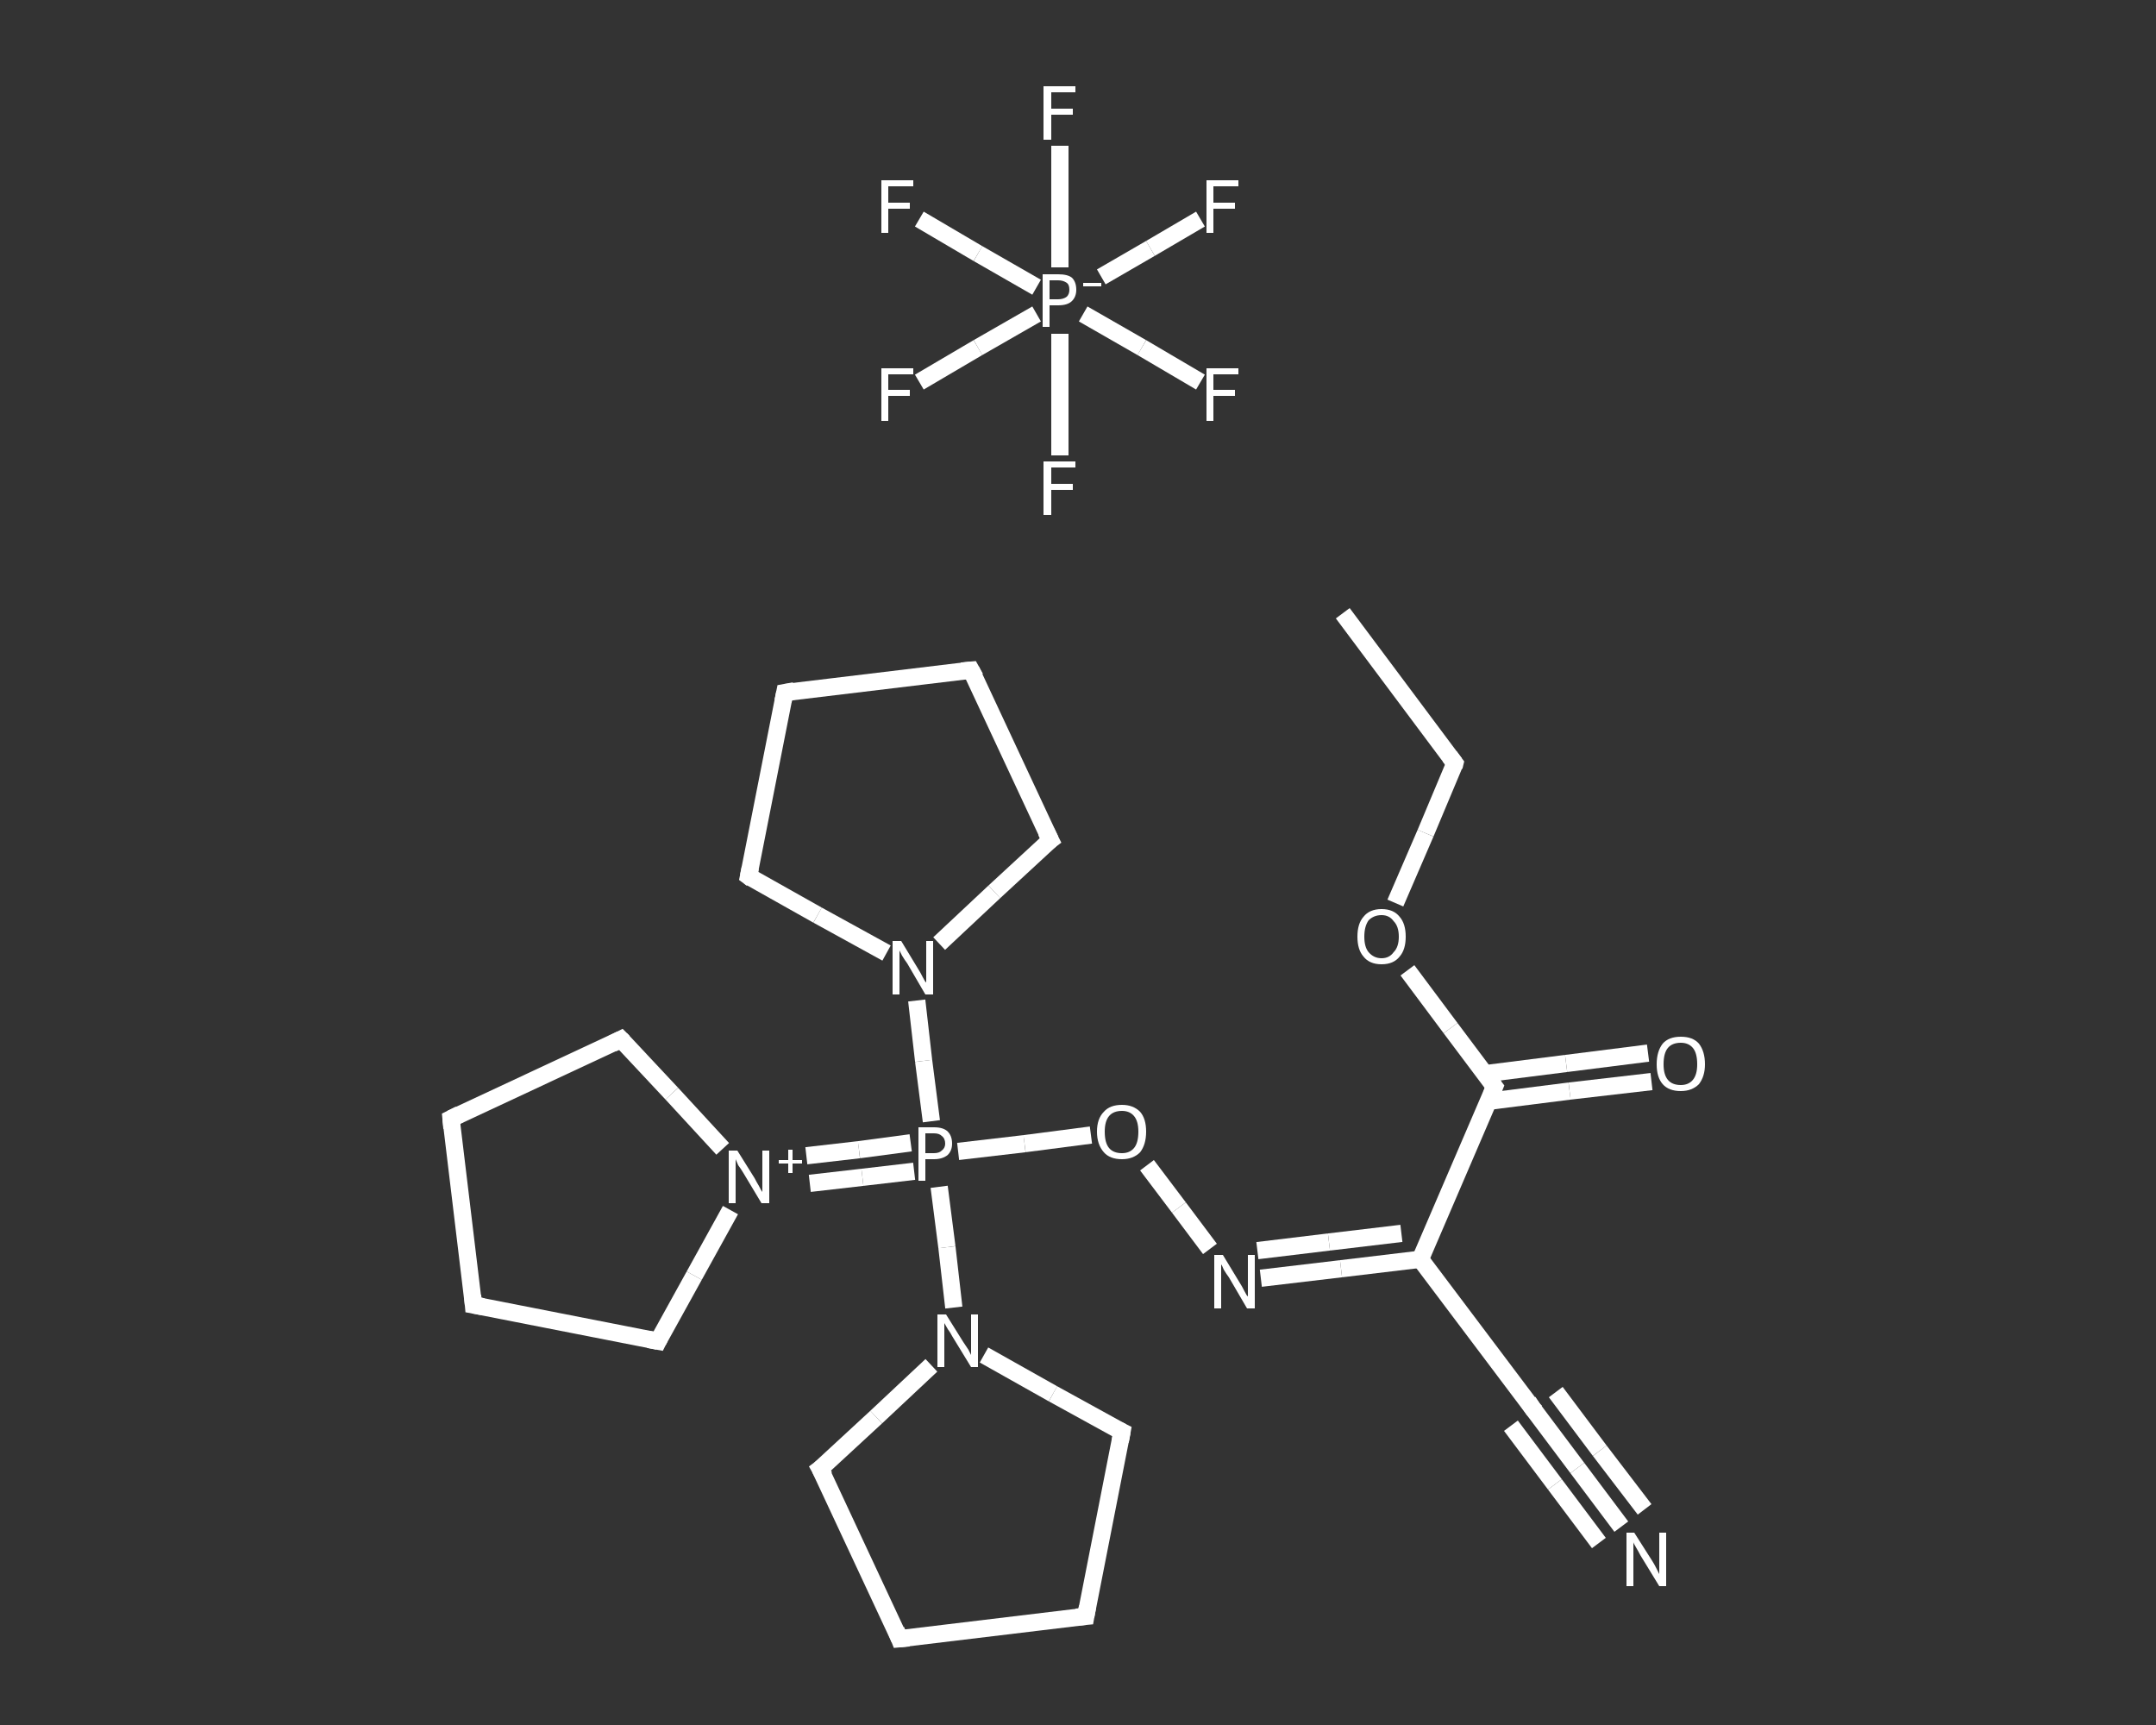<?xml version='1.0' encoding='iso-8859-1'?>
<svg version='1.1' baseProfile='full'
              xmlns='http://www.w3.org/2000/svg'
                      xmlns:rdkit='http://www.rdkit.org/xml'
                      xmlns:xlink='http://www.w3.org/1999/xlink'
                  xml:space='preserve'
width='250px' height='200px' viewBox='0 0 250 200'>
<rect x="0" y="0" width="250" height="200" fill="#333333" stroke="none"/>
<!-- END OF HEADER -->
<rect style='opacity:1.0;fill:transparent;stroke:none' width='250.0' height='200.0' x='0.0' y='0.0'> </rect>
<path class='bond-0 atom-0 atom-1' d='M 155.7,71.1 L 168.7,88.5' style='fill:none;fill-rule:evenodd;stroke:#FFFFFF;stroke-width:2.0px;stroke-linecap:butt;stroke-linejoin:miter;stroke-opacity:1' />
<path class='bond-1 atom-1 atom-2' d='M 168.7,88.5 L 165.3,96.6' style='fill:none;fill-rule:evenodd;stroke:#FFFFFF;stroke-width:2.0px;stroke-linecap:butt;stroke-linejoin:miter;stroke-opacity:1' />
<path class='bond-1 atom-1 atom-2' d='M 165.3,96.6 L 161.8,104.7' style='fill:none;fill-rule:evenodd;stroke:#FFFFFF;stroke-width:2.0px;stroke-linecap:butt;stroke-linejoin:miter;stroke-opacity:1' />
<path class='bond-2 atom-2 atom-3' d='M 163.2,112.5 L 168.2,119.2' style='fill:none;fill-rule:evenodd;stroke:#FFFFFF;stroke-width:2.0px;stroke-linecap:butt;stroke-linejoin:miter;stroke-opacity:1' />
<path class='bond-2 atom-2 atom-3' d='M 168.2,119.2 L 173.3,126.0' style='fill:none;fill-rule:evenodd;stroke:#FFFFFF;stroke-width:2.0px;stroke-linecap:butt;stroke-linejoin:miter;stroke-opacity:1' />
<path class='bond-3 atom-3 atom-4' d='M 172.5,127.7 L 182.0,126.5' style='fill:none;fill-rule:evenodd;stroke:#FFFFFF;stroke-width:2.0px;stroke-linecap:butt;stroke-linejoin:miter;stroke-opacity:1' />
<path class='bond-3 atom-3 atom-4' d='M 182.0,126.5 L 191.5,125.4' style='fill:none;fill-rule:evenodd;stroke:#FFFFFF;stroke-width:2.0px;stroke-linecap:butt;stroke-linejoin:miter;stroke-opacity:1' />
<path class='bond-3 atom-3 atom-4' d='M 172.1,124.5 L 181.6,123.3' style='fill:none;fill-rule:evenodd;stroke:#FFFFFF;stroke-width:2.0px;stroke-linecap:butt;stroke-linejoin:miter;stroke-opacity:1' />
<path class='bond-3 atom-3 atom-4' d='M 181.6,123.3 L 191.1,122.1' style='fill:none;fill-rule:evenodd;stroke:#FFFFFF;stroke-width:2.0px;stroke-linecap:butt;stroke-linejoin:miter;stroke-opacity:1' />
<path class='bond-4 atom-3 atom-5' d='M 173.3,126.0 L 164.7,146.0' style='fill:none;fill-rule:evenodd;stroke:#FFFFFF;stroke-width:2.0px;stroke-linecap:butt;stroke-linejoin:miter;stroke-opacity:1' />
<path class='bond-5 atom-5 atom-6' d='M 164.7,146.0 L 177.8,163.4' style='fill:none;fill-rule:evenodd;stroke:#FFFFFF;stroke-width:2.0px;stroke-linecap:butt;stroke-linejoin:miter;stroke-opacity:1' />
<path class='bond-6 atom-6 atom-7' d='M 177.8,163.4 L 182.9,170.2' style='fill:none;fill-rule:evenodd;stroke:#FFFFFF;stroke-width:2.0px;stroke-linecap:butt;stroke-linejoin:miter;stroke-opacity:1' />
<path class='bond-6 atom-6 atom-7' d='M 182.9,170.2 L 188.0,177.0' style='fill:none;fill-rule:evenodd;stroke:#FFFFFF;stroke-width:2.0px;stroke-linecap:butt;stroke-linejoin:miter;stroke-opacity:1' />
<path class='bond-6 atom-6 atom-7' d='M 180.4,161.4 L 185.5,168.2' style='fill:none;fill-rule:evenodd;stroke:#FFFFFF;stroke-width:2.0px;stroke-linecap:butt;stroke-linejoin:miter;stroke-opacity:1' />
<path class='bond-6 atom-6 atom-7' d='M 185.5,168.2 L 190.7,175.0' style='fill:none;fill-rule:evenodd;stroke:#FFFFFF;stroke-width:2.0px;stroke-linecap:butt;stroke-linejoin:miter;stroke-opacity:1' />
<path class='bond-6 atom-6 atom-7' d='M 175.2,165.3 L 180.3,172.1' style='fill:none;fill-rule:evenodd;stroke:#FFFFFF;stroke-width:2.0px;stroke-linecap:butt;stroke-linejoin:miter;stroke-opacity:1' />
<path class='bond-6 atom-6 atom-7' d='M 180.3,172.1 L 185.4,178.9' style='fill:none;fill-rule:evenodd;stroke:#FFFFFF;stroke-width:2.0px;stroke-linecap:butt;stroke-linejoin:miter;stroke-opacity:1' />
<path class='bond-7 atom-5 atom-8' d='M 164.7,146.0 L 155.5,147.1' style='fill:none;fill-rule:evenodd;stroke:#FFFFFF;stroke-width:2.0px;stroke-linecap:butt;stroke-linejoin:miter;stroke-opacity:1' />
<path class='bond-7 atom-5 atom-8' d='M 155.5,147.1 L 146.2,148.2' style='fill:none;fill-rule:evenodd;stroke:#FFFFFF;stroke-width:2.0px;stroke-linecap:butt;stroke-linejoin:miter;stroke-opacity:1' />
<path class='bond-7 atom-5 atom-8' d='M 162.5,143.0 L 154.1,144.0' style='fill:none;fill-rule:evenodd;stroke:#FFFFFF;stroke-width:2.0px;stroke-linecap:butt;stroke-linejoin:miter;stroke-opacity:1' />
<path class='bond-7 atom-5 atom-8' d='M 154.1,144.0 L 145.8,145.0' style='fill:none;fill-rule:evenodd;stroke:#FFFFFF;stroke-width:2.0px;stroke-linecap:butt;stroke-linejoin:miter;stroke-opacity:1' />
<path class='bond-8 atom-8 atom-9' d='M 140.3,144.8 L 136.7,140.0' style='fill:none;fill-rule:evenodd;stroke:#FFFFFF;stroke-width:2.0px;stroke-linecap:butt;stroke-linejoin:miter;stroke-opacity:1' />
<path class='bond-8 atom-8 atom-9' d='M 136.7,140.0 L 133.0,135.1' style='fill:none;fill-rule:evenodd;stroke:#FFFFFF;stroke-width:2.0px;stroke-linecap:butt;stroke-linejoin:miter;stroke-opacity:1' />
<path class='bond-9 atom-9 atom-10' d='M 126.5,131.6 L 118.8,132.6' style='fill:none;fill-rule:evenodd;stroke:#FFFFFF;stroke-width:2.0px;stroke-linecap:butt;stroke-linejoin:miter;stroke-opacity:1' />
<path class='bond-9 atom-9 atom-10' d='M 118.8,132.6 L 111.1,133.5' style='fill:none;fill-rule:evenodd;stroke:#FFFFFF;stroke-width:2.0px;stroke-linecap:butt;stroke-linejoin:miter;stroke-opacity:1' />
<path class='bond-10 atom-10 atom-11' d='M 108.0,130.0 L 107.1,123.0' style='fill:none;fill-rule:evenodd;stroke:#FFFFFF;stroke-width:2.0px;stroke-linecap:butt;stroke-linejoin:miter;stroke-opacity:1' />
<path class='bond-10 atom-10 atom-11' d='M 107.1,123.0 L 106.3,116.0' style='fill:none;fill-rule:evenodd;stroke:#FFFFFF;stroke-width:2.0px;stroke-linecap:butt;stroke-linejoin:miter;stroke-opacity:1' />
<path class='bond-11 atom-11 atom-12' d='M 102.8,110.5 L 94.8,106.1' style='fill:none;fill-rule:evenodd;stroke:#FFFFFF;stroke-width:2.0px;stroke-linecap:butt;stroke-linejoin:miter;stroke-opacity:1' />
<path class='bond-11 atom-11 atom-12' d='M 94.8,106.1 L 86.8,101.6' style='fill:none;fill-rule:evenodd;stroke:#FFFFFF;stroke-width:2.0px;stroke-linecap:butt;stroke-linejoin:miter;stroke-opacity:1' />
<path class='bond-12 atom-12 atom-13' d='M 86.8,101.6 L 91.0,80.3' style='fill:none;fill-rule:evenodd;stroke:#FFFFFF;stroke-width:2.0px;stroke-linecap:butt;stroke-linejoin:miter;stroke-opacity:1' />
<path class='bond-13 atom-13 atom-14' d='M 91.0,80.3 L 112.6,77.7' style='fill:none;fill-rule:evenodd;stroke:#FFFFFF;stroke-width:2.0px;stroke-linecap:butt;stroke-linejoin:miter;stroke-opacity:1' />
<path class='bond-14 atom-14 atom-15' d='M 112.6,77.7 L 121.8,97.4' style='fill:none;fill-rule:evenodd;stroke:#FFFFFF;stroke-width:2.0px;stroke-linecap:butt;stroke-linejoin:miter;stroke-opacity:1' />
<path class='bond-15 atom-10 atom-16' d='M 108.9,137.6 L 109.8,144.6' style='fill:none;fill-rule:evenodd;stroke:#FFFFFF;stroke-width:2.0px;stroke-linecap:butt;stroke-linejoin:miter;stroke-opacity:1' />
<path class='bond-15 atom-10 atom-16' d='M 109.8,144.6 L 110.6,151.6' style='fill:none;fill-rule:evenodd;stroke:#FFFFFF;stroke-width:2.0px;stroke-linecap:butt;stroke-linejoin:miter;stroke-opacity:1' />
<path class='bond-16 atom-16 atom-17' d='M 114.1,157.1 L 122.1,161.6' style='fill:none;fill-rule:evenodd;stroke:#FFFFFF;stroke-width:2.0px;stroke-linecap:butt;stroke-linejoin:miter;stroke-opacity:1' />
<path class='bond-16 atom-16 atom-17' d='M 122.1,161.6 L 130.1,166.0' style='fill:none;fill-rule:evenodd;stroke:#FFFFFF;stroke-width:2.0px;stroke-linecap:butt;stroke-linejoin:miter;stroke-opacity:1' />
<path class='bond-17 atom-17 atom-18' d='M 130.1,166.0 L 125.9,187.4' style='fill:none;fill-rule:evenodd;stroke:#FFFFFF;stroke-width:2.0px;stroke-linecap:butt;stroke-linejoin:miter;stroke-opacity:1' />
<path class='bond-18 atom-18 atom-19' d='M 125.9,187.4 L 104.3,190.0' style='fill:none;fill-rule:evenodd;stroke:#FFFFFF;stroke-width:2.0px;stroke-linecap:butt;stroke-linejoin:miter;stroke-opacity:1' />
<path class='bond-19 atom-19 atom-20' d='M 104.3,190.0 L 95.1,170.3' style='fill:none;fill-rule:evenodd;stroke:#FFFFFF;stroke-width:2.0px;stroke-linecap:butt;stroke-linejoin:miter;stroke-opacity:1' />
<path class='bond-20 atom-10 atom-21' d='M 106.0,135.8 L 100.0,136.5' style='fill:none;fill-rule:evenodd;stroke:#FFFFFF;stroke-width:2.0px;stroke-linecap:butt;stroke-linejoin:miter;stroke-opacity:1' />
<path class='bond-20 atom-10 atom-21' d='M 100.0,136.5 L 93.9,137.2' style='fill:none;fill-rule:evenodd;stroke:#FFFFFF;stroke-width:2.0px;stroke-linecap:butt;stroke-linejoin:miter;stroke-opacity:1' />
<path class='bond-20 atom-10 atom-21' d='M 105.6,132.5 L 99.6,133.3' style='fill:none;fill-rule:evenodd;stroke:#FFFFFF;stroke-width:2.0px;stroke-linecap:butt;stroke-linejoin:miter;stroke-opacity:1' />
<path class='bond-20 atom-10 atom-21' d='M 99.6,133.3 L 93.5,134.0' style='fill:none;fill-rule:evenodd;stroke:#FFFFFF;stroke-width:2.0px;stroke-linecap:butt;stroke-linejoin:miter;stroke-opacity:1' />
<path class='bond-21 atom-21 atom-22' d='M 84.7,140.3 L 80.5,147.9' style='fill:none;fill-rule:evenodd;stroke:#FFFFFF;stroke-width:2.0px;stroke-linecap:butt;stroke-linejoin:miter;stroke-opacity:1' />
<path class='bond-21 atom-21 atom-22' d='M 80.5,147.9 L 76.3,155.5' style='fill:none;fill-rule:evenodd;stroke:#FFFFFF;stroke-width:2.0px;stroke-linecap:butt;stroke-linejoin:miter;stroke-opacity:1' />
<path class='bond-22 atom-22 atom-23' d='M 76.3,155.5 L 54.9,151.3' style='fill:none;fill-rule:evenodd;stroke:#FFFFFF;stroke-width:2.0px;stroke-linecap:butt;stroke-linejoin:miter;stroke-opacity:1' />
<path class='bond-23 atom-23 atom-24' d='M 54.9,151.3 L 52.3,129.7' style='fill:none;fill-rule:evenodd;stroke:#FFFFFF;stroke-width:2.0px;stroke-linecap:butt;stroke-linejoin:miter;stroke-opacity:1' />
<path class='bond-24 atom-24 atom-25' d='M 52.3,129.7 L 72.0,120.5' style='fill:none;fill-rule:evenodd;stroke:#FFFFFF;stroke-width:2.0px;stroke-linecap:butt;stroke-linejoin:miter;stroke-opacity:1' />
<path class='bond-25 atom-26 atom-27' d='M 106.6,44.3 L 113.4,40.3' style='fill:none;fill-rule:evenodd;stroke:#FFFFFF;stroke-width:2.0px;stroke-linecap:butt;stroke-linejoin:miter;stroke-opacity:1' />
<path class='bond-25 atom-26 atom-27' d='M 113.4,40.3 L 120.2,36.4' style='fill:none;fill-rule:evenodd;stroke:#FFFFFF;stroke-width:2.0px;stroke-linecap:butt;stroke-linejoin:miter;stroke-opacity:1' />
<path class='bond-26 atom-27 atom-28' d='M 122.9,38.7 L 122.9,45.7' style='fill:none;fill-rule:evenodd;stroke:#FFFFFF;stroke-width:2.0px;stroke-linecap:butt;stroke-linejoin:miter;stroke-opacity:1' />
<path class='bond-26 atom-27 atom-28' d='M 122.9,45.7 L 122.9,52.8' style='fill:none;fill-rule:evenodd;stroke:#FFFFFF;stroke-width:2.0px;stroke-linecap:butt;stroke-linejoin:miter;stroke-opacity:1' />
<path class='bond-27 atom-27 atom-29' d='M 125.6,36.4 L 132.4,40.3' style='fill:none;fill-rule:evenodd;stroke:#FFFFFF;stroke-width:2.0px;stroke-linecap:butt;stroke-linejoin:miter;stroke-opacity:1' />
<path class='bond-27 atom-27 atom-29' d='M 132.4,40.3 L 139.2,44.3' style='fill:none;fill-rule:evenodd;stroke:#FFFFFF;stroke-width:2.0px;stroke-linecap:butt;stroke-linejoin:miter;stroke-opacity:1' />
<path class='bond-28 atom-27 atom-30' d='M 122.9,31.0 L 122.9,24.0' style='fill:none;fill-rule:evenodd;stroke:#FFFFFF;stroke-width:2.0px;stroke-linecap:butt;stroke-linejoin:miter;stroke-opacity:1' />
<path class='bond-28 atom-27 atom-30' d='M 122.9,24.0 L 122.9,16.9' style='fill:none;fill-rule:evenodd;stroke:#FFFFFF;stroke-width:2.0px;stroke-linecap:butt;stroke-linejoin:miter;stroke-opacity:1' />
<path class='bond-29 atom-27 atom-31' d='M 127.7,32.1 L 133.4,28.8' style='fill:none;fill-rule:evenodd;stroke:#FFFFFF;stroke-width:2.0px;stroke-linecap:butt;stroke-linejoin:miter;stroke-opacity:1' />
<path class='bond-29 atom-27 atom-31' d='M 133.4,28.8 L 139.2,25.4' style='fill:none;fill-rule:evenodd;stroke:#FFFFFF;stroke-width:2.0px;stroke-linecap:butt;stroke-linejoin:miter;stroke-opacity:1' />
<path class='bond-30 atom-27 atom-32' d='M 120.2,33.3 L 113.4,29.4' style='fill:none;fill-rule:evenodd;stroke:#FFFFFF;stroke-width:2.0px;stroke-linecap:butt;stroke-linejoin:miter;stroke-opacity:1' />
<path class='bond-30 atom-27 atom-32' d='M 113.4,29.4 L 106.6,25.4' style='fill:none;fill-rule:evenodd;stroke:#FFFFFF;stroke-width:2.0px;stroke-linecap:butt;stroke-linejoin:miter;stroke-opacity:1' />
<path class='bond-31 atom-15 atom-11' d='M 121.8,97.4 L 115.3,103.4' style='fill:none;fill-rule:evenodd;stroke:#FFFFFF;stroke-width:2.0px;stroke-linecap:butt;stroke-linejoin:miter;stroke-opacity:1' />
<path class='bond-31 atom-15 atom-11' d='M 115.3,103.4 L 108.9,109.4' style='fill:none;fill-rule:evenodd;stroke:#FFFFFF;stroke-width:2.0px;stroke-linecap:butt;stroke-linejoin:miter;stroke-opacity:1' />
<path class='bond-32 atom-20 atom-16' d='M 95.1,170.3 L 101.6,164.3' style='fill:none;fill-rule:evenodd;stroke:#FFFFFF;stroke-width:2.0px;stroke-linecap:butt;stroke-linejoin:miter;stroke-opacity:1' />
<path class='bond-32 atom-20 atom-16' d='M 101.6,164.3 L 108.0,158.3' style='fill:none;fill-rule:evenodd;stroke:#FFFFFF;stroke-width:2.0px;stroke-linecap:butt;stroke-linejoin:miter;stroke-opacity:1' />
<path class='bond-33 atom-25 atom-21' d='M 72.0,120.5 L 77.9,126.8' style='fill:none;fill-rule:evenodd;stroke:#FFFFFF;stroke-width:2.0px;stroke-linecap:butt;stroke-linejoin:miter;stroke-opacity:1' />
<path class='bond-33 atom-25 atom-21' d='M 77.9,126.8 L 83.8,133.2' style='fill:none;fill-rule:evenodd;stroke:#FFFFFF;stroke-width:2.0px;stroke-linecap:butt;stroke-linejoin:miter;stroke-opacity:1' />
<path d='M 168.1,87.7 L 168.7,88.5 L 168.6,88.9' style='fill:none;stroke:#FFFFFF;stroke-width:2.0px;stroke-linecap:butt;stroke-linejoin:miter;stroke-opacity:1;' />
<path d='M 173.0,125.6 L 173.3,126.0 L 172.9,127.0' style='fill:none;stroke:#FFFFFF;stroke-width:2.0px;stroke-linecap:butt;stroke-linejoin:miter;stroke-opacity:1;' />
<path d='M 177.2,162.5 L 177.8,163.4 L 178.1,163.7' style='fill:none;stroke:#FFFFFF;stroke-width:2.0px;stroke-linecap:butt;stroke-linejoin:miter;stroke-opacity:1;' />
<path d='M 87.2,101.9 L 86.8,101.6 L 87.0,100.6' style='fill:none;stroke:#FFFFFF;stroke-width:2.0px;stroke-linecap:butt;stroke-linejoin:miter;stroke-opacity:1;' />
<path d='M 90.8,81.3 L 91.0,80.3 L 92.1,80.1' style='fill:none;stroke:#FFFFFF;stroke-width:2.0px;stroke-linecap:butt;stroke-linejoin:miter;stroke-opacity:1;' />
<path d='M 111.5,77.8 L 112.6,77.7 L 113.1,78.6' style='fill:none;stroke:#FFFFFF;stroke-width:2.0px;stroke-linecap:butt;stroke-linejoin:miter;stroke-opacity:1;' />
<path d='M 121.3,96.4 L 121.8,97.4 L 121.4,97.7' style='fill:none;stroke:#FFFFFF;stroke-width:2.0px;stroke-linecap:butt;stroke-linejoin:miter;stroke-opacity:1;' />
<path d='M 129.7,165.8 L 130.1,166.0 L 129.9,167.1' style='fill:none;stroke:#FFFFFF;stroke-width:2.0px;stroke-linecap:butt;stroke-linejoin:miter;stroke-opacity:1;' />
<path d='M 126.1,186.3 L 125.9,187.4 L 124.8,187.5' style='fill:none;stroke:#FFFFFF;stroke-width:2.0px;stroke-linecap:butt;stroke-linejoin:miter;stroke-opacity:1;' />
<path d='M 105.4,189.9 L 104.3,190.0 L 103.9,189.0' style='fill:none;stroke:#FFFFFF;stroke-width:2.0px;stroke-linecap:butt;stroke-linejoin:miter;stroke-opacity:1;' />
<path d='M 95.6,171.2 L 95.1,170.3 L 95.5,170.0' style='fill:none;stroke:#FFFFFF;stroke-width:2.0px;stroke-linecap:butt;stroke-linejoin:miter;stroke-opacity:1;' />
<path d='M 76.5,155.1 L 76.3,155.5 L 75.2,155.3' style='fill:none;stroke:#FFFFFF;stroke-width:2.0px;stroke-linecap:butt;stroke-linejoin:miter;stroke-opacity:1;' />
<path d='M 56.0,151.5 L 54.9,151.3 L 54.8,150.2' style='fill:none;stroke:#FFFFFF;stroke-width:2.0px;stroke-linecap:butt;stroke-linejoin:miter;stroke-opacity:1;' />
<path d='M 52.4,130.8 L 52.3,129.7 L 53.3,129.2' style='fill:none;stroke:#FFFFFF;stroke-width:2.0px;stroke-linecap:butt;stroke-linejoin:miter;stroke-opacity:1;' />
<path d='M 71.0,121.0 L 72.0,120.5 L 72.3,120.8' style='fill:none;stroke:#FFFFFF;stroke-width:2.0px;stroke-linecap:butt;stroke-linejoin:miter;stroke-opacity:1;' />
<path class='atom-2' d='M 157.4 108.6
Q 157.4 107.1, 158.1 106.3
Q 158.8 105.4, 160.2 105.4
Q 161.6 105.4, 162.3 106.3
Q 163.0 107.1, 163.0 108.6
Q 163.0 110.1, 162.3 110.9
Q 161.6 111.8, 160.2 111.8
Q 158.8 111.8, 158.1 110.9
Q 157.4 110.1, 157.4 108.6
M 160.2 111.1
Q 161.1 111.1, 161.6 110.4
Q 162.2 109.8, 162.2 108.6
Q 162.2 107.4, 161.6 106.8
Q 161.1 106.1, 160.2 106.1
Q 159.3 106.1, 158.7 106.7
Q 158.2 107.4, 158.2 108.6
Q 158.2 109.8, 158.7 110.4
Q 159.3 111.1, 160.2 111.1
' fill='#FFFFFF'/>
<path class='atom-4' d='M 192.1 123.4
Q 192.1 121.9, 192.8 121.0
Q 193.5 120.2, 194.9 120.2
Q 196.3 120.2, 197.0 121.0
Q 197.7 121.9, 197.7 123.4
Q 197.7 124.8, 197.0 125.7
Q 196.2 126.5, 194.9 126.5
Q 193.5 126.5, 192.8 125.7
Q 192.1 124.9, 192.1 123.4
M 194.9 125.8
Q 195.8 125.8, 196.3 125.2
Q 196.8 124.6, 196.8 123.4
Q 196.8 122.1, 196.3 121.5
Q 195.8 120.9, 194.9 120.9
Q 193.9 120.9, 193.4 121.5
Q 192.9 122.1, 192.9 123.4
Q 192.9 124.6, 193.4 125.2
Q 193.9 125.8, 194.9 125.8
' fill='#FFFFFF'/>
<path class='atom-7' d='M 189.5 177.7
L 191.6 181.0
Q 191.8 181.3, 192.1 181.9
Q 192.4 182.5, 192.4 182.5
L 192.4 177.7
L 193.2 177.7
L 193.2 183.9
L 192.4 183.9
L 190.2 180.3
Q 190.0 179.9, 189.7 179.4
Q 189.4 178.9, 189.4 178.8
L 189.4 183.9
L 188.6 183.9
L 188.6 177.7
L 189.5 177.7
' fill='#FFFFFF'/>
<path class='atom-8' d='M 141.8 145.5
L 143.8 148.8
Q 144.0 149.1, 144.3 149.7
Q 144.6 150.3, 144.7 150.3
L 144.7 145.5
L 145.5 145.5
L 145.5 151.7
L 144.6 151.7
L 142.5 148.1
Q 142.2 147.7, 141.9 147.2
Q 141.7 146.7, 141.6 146.6
L 141.6 151.7
L 140.8 151.7
L 140.8 145.5
L 141.8 145.5
' fill='#FFFFFF'/>
<path class='atom-9' d='M 127.2 131.2
Q 127.2 129.7, 128.0 128.9
Q 128.7 128.1, 130.1 128.1
Q 131.4 128.1, 132.2 128.9
Q 132.9 129.7, 132.9 131.2
Q 132.9 132.7, 132.2 133.6
Q 131.4 134.4, 130.1 134.4
Q 128.7 134.4, 128.0 133.6
Q 127.2 132.7, 127.2 131.2
M 130.1 133.7
Q 131.0 133.7, 131.5 133.1
Q 132.0 132.5, 132.0 131.2
Q 132.0 130.0, 131.5 129.4
Q 131.0 128.8, 130.1 128.8
Q 129.1 128.8, 128.6 129.4
Q 128.1 130.0, 128.1 131.2
Q 128.1 132.5, 128.6 133.1
Q 129.1 133.7, 130.1 133.7
' fill='#FFFFFF'/>
<path class='atom-10' d='M 108.3 130.7
Q 109.4 130.7, 109.9 131.2
Q 110.4 131.7, 110.4 132.6
Q 110.4 133.4, 109.9 133.9
Q 109.3 134.4, 108.3 134.4
L 107.3 134.4
L 107.3 136.9
L 106.5 136.9
L 106.5 130.7
L 108.3 130.7
M 108.3 133.7
Q 108.9 133.7, 109.2 133.4
Q 109.6 133.1, 109.6 132.6
Q 109.6 132.0, 109.2 131.7
Q 108.9 131.4, 108.3 131.4
L 107.3 131.4
L 107.3 133.7
L 108.3 133.7
' fill='#FFFFFF'/>
<path class='atom-11' d='M 104.5 109.1
L 106.5 112.4
Q 106.7 112.7, 107.0 113.3
Q 107.3 113.9, 107.4 113.9
L 107.4 109.1
L 108.2 109.1
L 108.2 115.3
L 107.3 115.3
L 105.2 111.7
Q 104.9 111.3, 104.6 110.8
Q 104.4 110.4, 104.3 110.2
L 104.3 115.3
L 103.5 115.3
L 103.5 109.1
L 104.5 109.1
' fill='#FFFFFF'/>
<path class='atom-16' d='M 109.7 152.4
L 111.7 155.6
Q 111.9 155.9, 112.3 156.5
Q 112.6 157.1, 112.6 157.1
L 112.6 152.4
L 113.4 152.4
L 113.4 158.5
L 112.6 158.5
L 110.4 154.9
Q 110.2 154.5, 109.9 154.1
Q 109.6 153.6, 109.5 153.4
L 109.5 158.5
L 108.7 158.5
L 108.7 152.4
L 109.7 152.4
' fill='#FFFFFF'/>
<path class='atom-21' d='M 85.5 133.4
L 87.5 136.6
Q 87.7 137.0, 88.0 137.5
Q 88.3 138.1, 88.4 138.2
L 88.4 133.4
L 89.2 133.4
L 89.2 139.5
L 88.3 139.5
L 86.2 136.0
Q 85.9 135.5, 85.6 135.1
Q 85.4 134.6, 85.3 134.4
L 85.3 139.5
L 84.5 139.5
L 84.5 133.4
L 85.5 133.4
' fill='#FFFFFF'/>
<path class='atom-21' d='M 90.3 134.5
L 91.4 134.5
L 91.4 133.3
L 91.9 133.3
L 91.9 134.5
L 93.0 134.5
L 93.0 134.9
L 91.9 134.9
L 91.9 136.0
L 91.4 136.0
L 91.4 134.9
L 90.3 134.9
L 90.3 134.5
' fill='#FFFFFF'/>
<path class='atom-26' d='M 102.2 42.7
L 105.9 42.7
L 105.9 43.4
L 103.0 43.4
L 103.0 45.2
L 105.5 45.2
L 105.5 45.9
L 103.0 45.9
L 103.0 48.8
L 102.2 48.8
L 102.2 42.7
' fill='#FFFFFF'/>
<path class='atom-27' d='M 122.7 31.8
Q 123.8 31.8, 124.3 32.2
Q 124.8 32.7, 124.8 33.6
Q 124.8 34.4, 124.3 34.9
Q 123.8 35.4, 122.7 35.4
L 121.7 35.4
L 121.7 37.9
L 120.9 37.9
L 120.9 31.8
L 122.7 31.8
M 122.7 34.7
Q 123.3 34.7, 123.7 34.4
Q 124.0 34.1, 124.0 33.6
Q 124.0 33.0, 123.7 32.8
Q 123.3 32.5, 122.7 32.5
L 121.7 32.5
L 121.7 34.7
L 122.7 34.7
' fill='#FFFFFF'/>
<path class='atom-27' d='M 125.6 32.8
L 127.7 32.8
L 127.7 33.2
L 125.6 33.2
L 125.6 32.8
' fill='#FFFFFF'/>
<path class='atom-28' d='M 121.0 53.5
L 124.7 53.5
L 124.7 54.2
L 121.9 54.2
L 121.9 56.1
L 124.4 56.1
L 124.4 56.8
L 121.9 56.8
L 121.9 59.7
L 121.0 59.7
L 121.0 53.5
' fill='#FFFFFF'/>
<path class='atom-29' d='M 139.9 42.7
L 143.6 42.7
L 143.6 43.4
L 140.7 43.4
L 140.7 45.2
L 143.2 45.2
L 143.2 45.9
L 140.7 45.9
L 140.7 48.8
L 139.9 48.8
L 139.9 42.7
' fill='#FFFFFF'/>
<path class='atom-30' d='M 121.0 10.0
L 124.7 10.0
L 124.7 10.7
L 121.9 10.7
L 121.9 12.6
L 124.4 12.6
L 124.4 13.3
L 121.9 13.3
L 121.9 16.2
L 121.0 16.2
L 121.0 10.0
' fill='#FFFFFF'/>
<path class='atom-31' d='M 139.9 20.9
L 143.6 20.9
L 143.6 21.6
L 140.7 21.6
L 140.7 23.5
L 143.2 23.5
L 143.2 24.2
L 140.7 24.2
L 140.7 27.0
L 139.9 27.0
L 139.9 20.9
' fill='#FFFFFF'/>
<path class='atom-32' d='M 102.2 20.9
L 105.9 20.9
L 105.9 21.6
L 103.0 21.6
L 103.0 23.5
L 105.5 23.5
L 105.5 24.2
L 103.0 24.2
L 103.0 27.0
L 102.2 27.0
L 102.2 20.9
' fill='#FFFFFF'/>
</svg>
